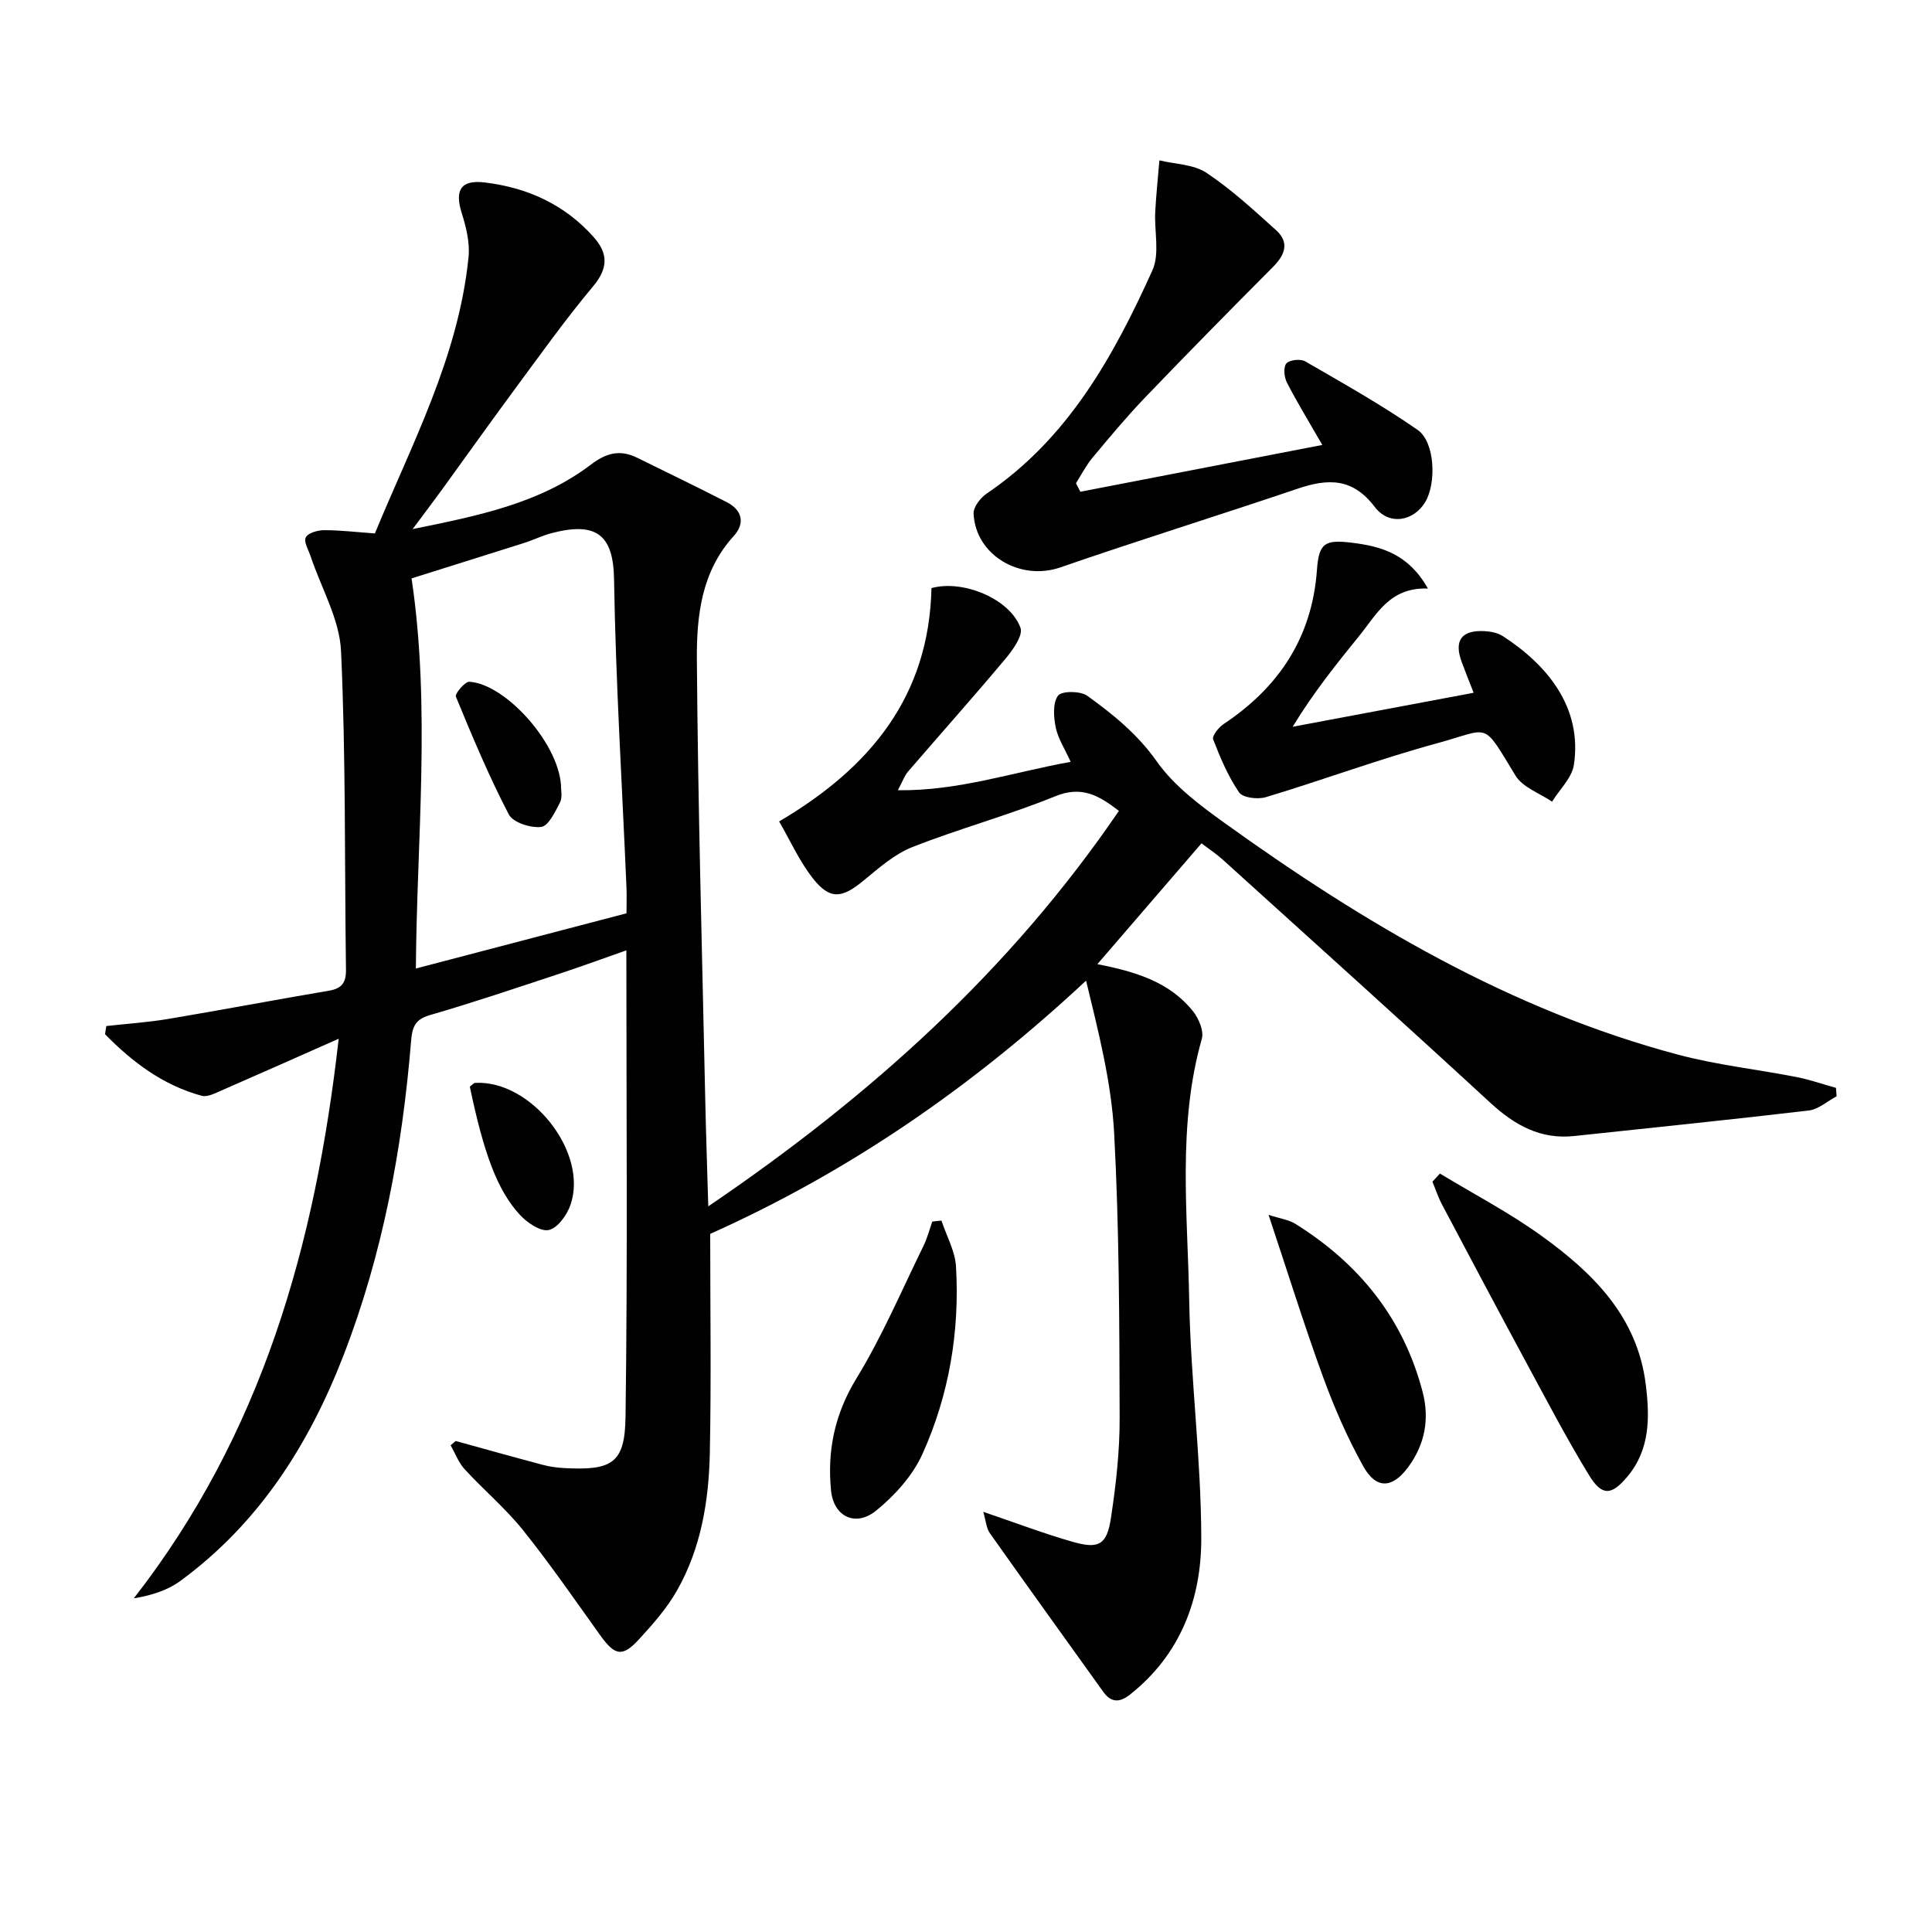 <svg enable-background="new 0 0 400 400" viewBox="0 0 400 400" xmlns="http://www.w3.org/2000/svg"><g fill="#010101"><path d="m70.12 215.06c-8.76 3.88-16.45 7.31-24.17 10.67-1.34.58-2.99 1.47-4.2 1.14-8.02-2.19-14.36-6.99-20.01-12.75.09-.56.18-1.13.27-1.69 4.27-.48 8.58-.76 12.82-1.47 11.11-1.86 22.18-3.97 33.29-5.85 2.68-.45 3.55-1.71 3.51-4.36-.3-21.98-.02-43.98-1.02-65.92-.3-6.62-4.1-13.07-6.28-19.6-.45-1.34-1.49-3.06-1.02-3.97.47-.93 2.47-1.49 3.8-1.49 3.29-.01 6.59.39 10.51.67 7.59-18.44 17.33-36.54 19.39-57.26.29-2.97-.51-6.19-1.42-9.09-1.48-4.7-.19-6.9 4.71-6.32 8.87 1.05 16.65 4.57 22.66 11.37 2.93 3.31 2.99 6.37-.14 10.11-5.86 7-11.16 14.47-16.6 21.82-4.94 6.68-9.75 13.47-14.63 20.19-1.74 2.4-3.54 4.77-6.16 8.28 13.84-2.8 26.4-5.37 36.94-13.37 3.21-2.44 6.05-3.13 9.57-1.39 6.19 3.06 12.43 6.05 18.57 9.21 3.2 1.65 3.77 4.39 1.4 6.99-6.73 7.37-7.7 16.62-7.63 25.67.22 30.29 1.09 60.57 1.73 90.86.15 7.06.4 14.12.63 22.25 33.76-22.92 62.54-48.91 85.02-81.88-4.22-3.25-7.76-5.24-13.19-3.02-9.67 3.94-19.83 6.68-29.56 10.51-3.73 1.47-6.98 4.36-10.15 6.97-4.47 3.69-6.96 3.99-10.49-.52-2.78-3.56-4.68-7.81-6.96-11.75 19.12-11.25 31.04-26.12 31.54-48.31 6.44-1.8 16.22 2.16 18.43 8.22.57 1.57-1.58 4.58-3.1 6.4-6.61 7.89-13.47 15.57-20.19 23.38-.72.84-1.09 1.97-2.1 3.85 12.52.16 23.61-3.68 35.78-5.88-1.23-2.73-2.62-4.83-3.09-7.11-.44-2.16-.65-5.07.47-6.59.75-1.01 4.63-1 6.05.02 5.36 3.86 10.42 7.95 14.42 13.62 3.54 5.02 8.85 9.01 13.95 12.67 28.89 20.77 59.26 38.79 94.01 48.03 7.98 2.12 16.29 3.02 24.42 4.61 2.78.54 5.48 1.49 8.22 2.25.04.58.09 1.17.13 1.75-1.92 1.01-3.76 2.7-5.77 2.94-16.16 1.91-32.35 3.54-48.53 5.28-7.04.76-12.37-2.26-17.41-6.9-18.36-16.91-36.92-33.61-55.43-50.36-1.2-1.09-2.58-1.99-4.35-3.34-7.2 8.35-14.2 16.48-21.56 25.02 7.95 1.55 14.96 3.7 19.79 9.74 1.2 1.5 2.3 4.1 1.83 5.73-5.07 17.85-2.92 36.04-2.61 54.07.29 16.44 2.47 32.85 2.5 49.28.03 12.6-4.29 24.14-14.78 32.42-2.1 1.66-3.87 1.69-5.49-.56-7.84-10.94-15.71-21.85-23.48-32.84-.76-1.07-.84-2.61-1.39-4.45 6.71 2.27 12.56 4.51 18.56 6.22 5.37 1.53 7.04.6 7.88-4.95 1.04-6.87 1.83-13.86 1.8-20.8-.06-19.64-.08-39.31-1.14-58.92-.57-10.49-3.23-20.87-5.81-31.53-23.42 21.85-48.93 39.5-77.82 52.43 0 15.13.23 30.29-.08 45.44-.21 9.85-1.82 19.6-6.75 28.32-2.09 3.71-5.01 7.02-7.91 10.18-3.46 3.77-5.01 3.39-8.08-.9-5.22-7.29-10.32-14.69-15.92-21.68-3.63-4.53-8.15-8.33-12.09-12.62-1.27-1.38-1.96-3.3-2.91-4.97.35-.3.7-.59 1.05-.89 6 1.66 12 3.34 18.02 4.94 1.43.38 2.94.59 4.42.67 9.91.52 12.59-.94 12.72-10.63.44-31.93.17-63.86.17-96.56-4.82 1.69-9.25 3.32-13.73 4.8-8.98 2.96-17.94 6-27.02 8.63-3.12.9-3.6 2.66-3.82 5.37-1.83 22.29-5.88 44.12-13.99 65.06-7.16 18.49-17.5 34.74-33.73 46.66-2.6 1.91-5.81 3-9.69 3.64 26.44-33.92 37.57-72.93 42.42-115.86zm15.09-95.31c4 26.84 1.08 53.96.89 80.77 14.76-3.87 29.1-7.63 43.61-11.43 0-1.86.07-3.67-.01-5.48-.91-21.24-2.22-42.47-2.57-63.72-.15-9.19-3.67-11.94-12.96-9.5-1.92.5-3.73 1.41-5.62 2.01-8.04 2.55-16.08 5.06-23.34 7.35z"/><path d="m223.68 101.81c16.53-3.2 33.06-6.4 50.09-9.69-2.66-4.63-5.15-8.68-7.32-12.9-.58-1.12-.78-3.19-.13-3.96.64-.76 2.93-1.01 3.9-.45 7.87 4.55 15.83 9.02 23.29 14.2 3.6 2.5 3.91 11.03 1.57 14.93-2.38 3.97-7.46 4.96-10.46 1.01-4.62-6.09-9.74-5.88-16.02-3.75-16.33 5.53-32.8 10.64-49.09 16.28-8.24 2.85-17.53-2.48-17.94-11.14-.06-1.36 1.42-3.28 2.71-4.15 16.85-11.4 26.25-28.39 34.31-46.21 1.56-3.44.37-8.1.59-12.18.19-3.54.57-7.07.86-10.6 3.28.8 7.08.81 9.73 2.57 5.16 3.43 9.78 7.7 14.41 11.87 2.85 2.57 1.87 5.13-.63 7.64-8.93 8.96-17.8 17.98-26.56 27.11-3.79 3.96-7.31 8.19-10.82 12.4-1.32 1.59-2.28 3.49-3.4 5.25.3.58.61 1.18.91 1.77z"/><path d="m295.64 121.85c-7.89-.29-10.59 5.31-14.2 9.77-4.71 5.81-9.4 11.62-13.81 18.85 12.27-2.31 24.53-4.61 37.47-7.04-1.07-2.74-1.79-4.54-2.46-6.34-1.66-4.46-.07-6.68 4.71-6.42 1.29.07 2.74.35 3.79 1.03 9.16 5.92 16.5 14.73 14.72 26.64-.41 2.71-2.96 5.1-4.52 7.64-2.57-1.76-6.08-2.96-7.56-5.38-7-11.5-5.09-9.75-16.12-6.75-11.98 3.26-23.66 7.6-35.56 11.19-1.67.51-4.79.14-5.55-.97-2.29-3.34-3.91-7.19-5.38-11-.27-.7 1.15-2.49 2.19-3.18 11.46-7.62 18.3-17.98 19.3-31.9.4-5.52 1.58-6.33 7.26-5.62 6.14.75 11.7 2.36 15.72 9.48z"/><path d="m298.12 242.97c7.02 4.26 14.35 8.08 20.99 12.87 10.7 7.7 19.92 16.74 21.64 30.89.82 6.74.89 13.32-3.77 18.93-3.32 3.99-5.3 4.16-8-.26-4.66-7.63-8.81-15.58-13.07-23.46-5.84-10.81-11.6-21.67-17.35-32.54-.8-1.51-1.33-3.15-1.99-4.74.52-.56 1.04-1.13 1.55-1.69z"/><path d="m194.92 252.71c1.04 3.17 2.82 6.29 3.01 9.51.78 13.45-1.42 26.59-6.96 38.84-2.02 4.47-5.72 8.57-9.58 11.7-4.24 3.45-8.79 1.26-9.33-4.14-.82-8.23.74-15.85 5.26-23.24 5.33-8.71 9.36-18.23 13.88-27.43.78-1.59 1.22-3.35 1.82-5.04.64-.07 1.27-.14 1.9-.2z"/><path d="m262.64 251.52c2.35.77 4.16 1 5.56 1.87 13.2 8.23 22.38 19.59 26.34 34.8 1.46 5.59.48 10.85-2.99 15.56-3.24 4.4-6.6 4.66-9.28-.14-3.29-5.89-6.02-12.16-8.34-18.51-3.9-10.68-7.28-21.56-11.29-33.58z"/><path d="m97.27 224.97c.56-.41.82-.76 1.09-.77 11.64-.64 23.54 14.45 19.74 25.29-.73 2.09-2.67 4.79-4.48 5.17-1.72.37-4.47-1.5-5.97-3.13-4.71-5.09-7.5-12.79-10.38-26.56z"/><path d="m116.17 163.35c-.01.23.31 1.76-.25 2.84-1 1.92-2.38 4.84-3.88 5.02-2.18.25-5.83-.91-6.7-2.59-4.11-7.9-7.56-16.14-10.95-24.38-.25-.6 1.87-3.14 2.78-3.09 7.67.46 19.06 13.33 19 22.2z"/></g></svg>